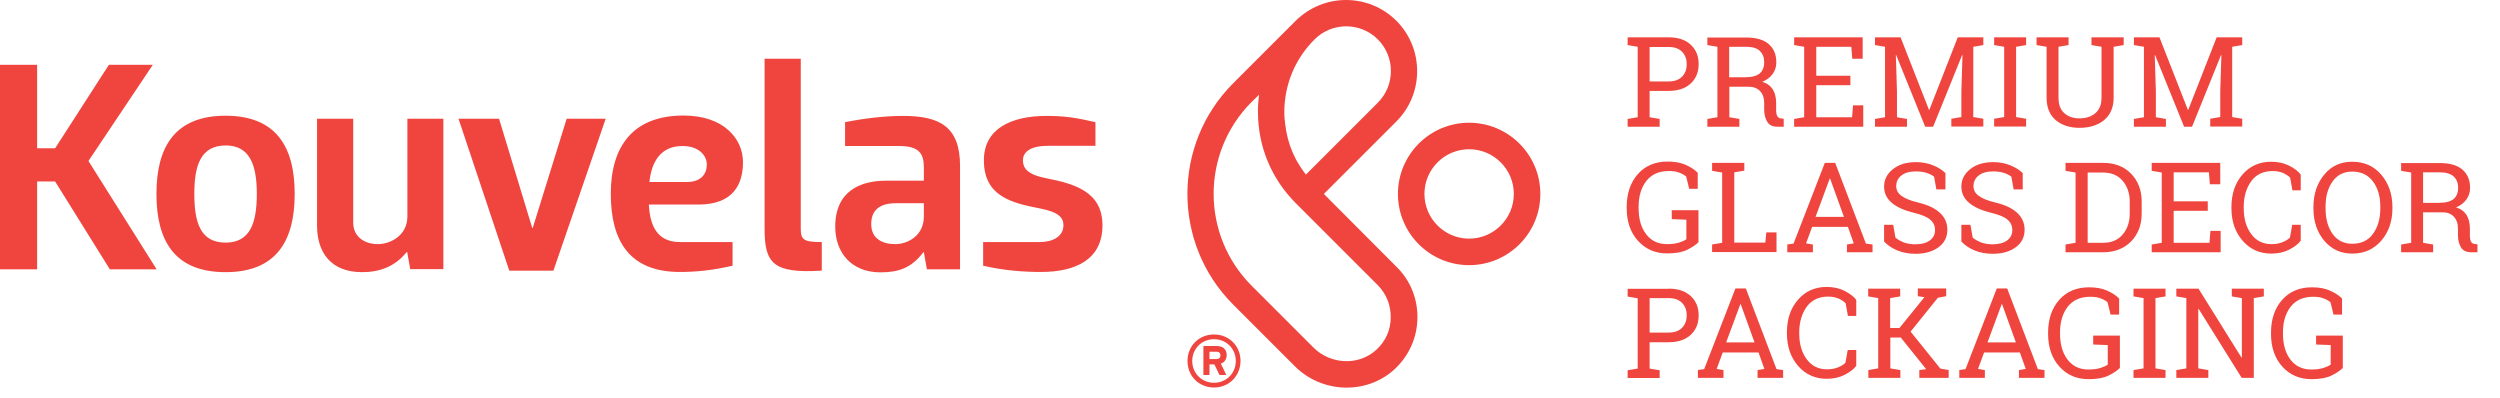 <svg width="132" height="21" viewBox="0 0 132 21" fill="none" xmlns="http://www.w3.org/2000/svg">
<g clip-path="url(#clip0_1156_83)">
<path d="M71.07 0C72.04 6.23213e-05 73.001 0.37 73.731 1.1C75.19 2.56 75.19 4.95 73.731 6.41L69.9 10.24L73.74 14.09C74.47 14.81 74.86 15.78 74.84 16.81C74.82 17.84 74.39 18.79 73.64 19.49C72.17 20.85 69.81 20.78 68.37 19.34L65.11 16.08C61.89 12.86 61.89 7.62 65.11 4.4L68.41 1.1C69.15 0.37 70.1 0 71.07 0ZM64.1 17.66C64.889 17.66 65.5 18.26 65.5 19.06C65.49 19.86 64.89 20.46 64.1 20.46C63.31 20.46 62.7 19.859 62.7 19.06C62.7 18.27 63.3 17.66 64.1 17.66ZM64.1 17.91C63.45 17.91 62.95 18.41 62.95 19.06C62.95 19.709 63.45 20.21 64.1 20.21C64.75 20.21 65.25 19.71 65.25 19.06C65.25 18.41 64.749 17.91 64.1 17.91ZM110.3 15.17C110.65 15.17 110.96 15.22 111.22 15.33C111.48 15.44 111.71 15.58 111.89 15.76V16.61H111.439L111.28 15.96C111.17 15.87 111.049 15.8 110.899 15.75C110.75 15.69 110.57 15.67 110.36 15.67C109.85 15.67 109.46 15.84 109.18 16.19C108.91 16.54 108.77 16.99 108.77 17.54V17.62C108.77 18.18 108.9 18.64 109.17 18.99C109.44 19.34 109.8 19.51 110.27 19.51C110.529 19.51 110.739 19.48 110.899 19.43C111.059 19.38 111.2 19.32 111.29 19.25V18.22L110.52 18.19V17.72H111.93V19.42H111.939C111.799 19.56 111.6 19.7 111.33 19.83C111.06 19.96 110.71 20.02 110.28 20.02C109.65 20.02 109.14 19.8 108.74 19.36C108.34 18.92 108.14 18.34 108.14 17.64V17.56C108.14 16.85 108.34 16.27 108.729 15.83C109.119 15.39 109.65 15.17 110.3 15.17ZM122.07 15.17C122.42 15.17 122.73 15.22 122.99 15.33C123.25 15.44 123.48 15.58 123.66 15.76V16.61H123.21L123.05 15.96C122.94 15.87 122.82 15.8 122.67 15.75C122.52 15.69 122.34 15.67 122.13 15.67C121.62 15.67 121.23 15.84 120.95 16.19C120.68 16.54 120.54 16.99 120.54 17.54V17.62C120.54 18.18 120.67 18.64 120.939 18.99C121.209 19.34 121.57 19.51 122.04 19.51C122.3 19.51 122.51 19.48 122.67 19.43C122.83 19.38 122.97 19.32 123.06 19.25V18.22L122.29 18.19V17.72H123.7V19.42H123.71C123.57 19.56 123.37 19.7 123.1 19.83C122.83 19.96 122.48 20.02 122.05 20.02C121.42 20.02 120.91 19.8 120.51 19.36C120.11 18.92 119.91 18.34 119.91 17.64V17.56C119.91 16.85 120.11 16.27 120.5 15.83C120.89 15.39 121.42 15.17 122.07 15.17ZM96.45 15.15C96.81 15.15 97.12 15.22 97.399 15.36C97.669 15.5 97.88 15.66 98.01 15.83V16.68H97.57L97.45 16.01C97.35 15.91 97.22 15.83 97.07 15.76C96.92 15.7 96.74 15.66 96.53 15.66C96.04 15.66 95.659 15.84 95.399 16.19C95.14 16.55 95 17 95 17.54V17.61C95 18.16 95.13 18.61 95.39 18.96C95.65 19.32 96.01 19.5 96.46 19.5C96.67 19.5 96.87 19.47 97.04 19.4C97.21 19.331 97.349 19.25 97.439 19.15L97.56 18.48H98.01V19.32C97.87 19.5 97.669 19.65 97.399 19.79C97.13 19.93 96.81 20 96.45 20C95.84 20 95.329 19.77 94.939 19.32C94.549 18.87 94.35 18.3 94.35 17.61V17.54C94.35 16.85 94.54 16.28 94.93 15.83C95.32 15.38 95.82 15.15 96.45 15.15ZM88.1 15.24C88.6 15.24 88.99 15.37 89.269 15.63C89.549 15.89 89.689 16.23 89.689 16.65C89.689 17.08 89.549 17.42 89.269 17.68C88.99 17.94 88.6 18.07 88.1 18.07H87.1V19.46L87.63 19.55V19.96H85.939V19.55L86.47 19.46V15.75L85.939 15.66V15.25H88.1V15.24ZM93.8 19.49L94.149 19.54V19.95H92.8V19.54L93.16 19.48L92.85 18.61H90.96L90.64 19.48L91 19.54V19.95H89.649V19.54H89.63L89.98 19.49L91.63 15.23H92.18L93.8 19.49ZM102.76 15.64L102.32 15.72L100.88 17.51L102.45 19.46L102.89 19.54V19.95H101.34V19.54L101.7 19.49L100.36 17.82H99.81V19.45L100.34 19.54V19.95H98.649V19.54H98.64L99.17 19.45V15.74L98.64 15.65V15.24H100.33V15.65L99.8 15.74V17.32H100.29L101.61 15.69L101.26 15.64V15.23H102.76V15.64ZM107.6 19.49L107.95 19.54V19.95H106.6V19.54L106.96 19.48L106.649 18.61H104.76L104.439 19.48L104.8 19.54V19.95H103.45V19.54H103.43L103.78 19.49L105.43 15.23H105.979L107.6 19.49ZM114.34 15.65L113.81 15.74V19.45L114.34 19.54V19.95H112.649V19.54L113.18 19.45V15.74L112.649 15.65V15.24H114.34V15.65ZM118.35 18.88L118.37 18.87V15.74L117.84 15.65V15.24H119.53V15.65L119 15.74V19.95H118.36L116.09 16.31L116.07 16.32V19.45L116.6 19.54V19.95H114.91V19.54L115.439 19.45V15.74L114.91 15.65V15.24H116.08L118.35 18.88ZM64.25 18.27C64.54 18.27 64.77 18.42 64.77 18.75C64.76 19.02 64.62 19.14 64.46 19.2L64.75 19.8H64.39L64.12 19.24H63.86V19.8H63.54V18.27H64.25ZM66.09 5.38C63.41 8.06 63.41 12.41 66.09 15.09L69.35 18.35C69.829 18.829 70.47 19.07 71.1 19.07C71.669 19.07 72.24 18.87 72.68 18.46C73.16 18.02 73.43 17.42 73.43 16.76C73.44 16.12 73.2 15.51 72.74 15.05L68.91 11.22L68.42 10.73C67.13 9.441 66.42 7.73 66.42 5.91C66.42 5.78 66.42 5.64 66.43 5.5C66.43 5.46 66.44 5.42 66.44 5.38C66.45 5.28 66.46 5.17 66.47 5.07C66.48 5.05 66.481 5.02 66.481 5L66.09 5.38ZM63.86 18.96H64.22C64.36 18.96 64.44 18.89 64.44 18.76C64.43 18.62 64.35 18.57 64.22 18.57H63.86V18.96ZM91.14 18.08H92.64L91.91 16.06H91.89L91.14 18.08ZM104.939 18.08H106.439L105.71 16.06H105.689L104.939 18.08ZM87.1 17.56H88.1C88.42 17.56 88.66 17.47 88.82 17.3C88.98 17.13 89.059 16.91 89.06 16.65C89.06 16.39 88.98 16.17 88.82 16C88.66 15.83 88.42 15.74 88.1 15.74H87.1V17.56ZM47.67 6.12C49.59 6.12 50.69 6.66 50.69 8.76V14.22H48.94L48.78 13.32H48.75C48.12 14.16 47.429 14.38 46.48 14.38C44.97 14.38 44.1 13.35 44.1 11.97C44.1 10.07 45.45 9.54 46.78 9.54H48.78V8.84C48.78 8.11 48.529 7.71 47.48 7.71H44.62V6.45C45.68 6.24 46.76 6.12 47.67 6.12ZM11.91 6.11C14.58 6.11 15.56 7.75 15.56 10.24C15.559 12.73 14.58 14.37 11.91 14.37C9.24 14.37 8.26 12.74 8.26 10.24C8.26 7.75 9.24 6.11 11.91 6.11ZM18.65 11.75C18.65 12.53 19.28 12.89 19.95 12.89C20.62 12.889 21.51 12.43 21.51 11.43V6.27H23.41V14.21H21.66L21.5 13.31H21.47C20.87 14.059 20.07 14.37 19.12 14.37C17.48 14.37 16.74 13.34 16.74 11.91V6.27H18.65V11.75ZM36.09 6.1C38.23 6.1 39.229 7.34 39.23 8.56C39.23 9.69 38.75 10.8 36.88 10.8H34.26V10.81C34.32 11.95 34.72 12.78 35.9 12.78H38.68V14.03C37.6 14.28 36.71 14.36 35.9 14.36C33.231 14.36 32.25 12.72 32.25 10.23C32.25 7.74 33.41 6.1 36.09 6.1ZM55.25 6.12C56.17 6.12 56.76 6.2 57.84 6.45V7.7H55.33C54.28 7.7 54.01 8.11 54.01 8.46C54.01 8.86 54.22 9.21 55.23 9.41C56.719 9.7 58.21 10.11 58.21 11.9C58.21 13.68 56.83 14.36 54.96 14.36C54.04 14.36 52.98 14.28 51.91 14.03V12.78H54.86C55.88 12.78 56.15 12.27 56.15 11.91C56.15 11.51 55.94 11.21 54.93 11.01C53.44 10.72 51.95 10.38 51.95 8.47C51.94 6.8 53.39 6.12 55.25 6.12ZM42.28 12.07C42.28 12.67 42.44 12.78 43.39 12.78V14.29C40.8 14.45 40.37 13.89 40.37 12.07V3.1H42.28V12.07ZM28.1 12.03H28.13L29.92 6.27H31.98L29.22 14.29H26.89L24.21 6.27H26.35L28.1 12.03ZM1.96 7.83H2.91L5.75 3.42H8.07L4.67 8.5L8.27 14.22H5.8L2.91 9.58H1.96V14.22H-0.061V3.42H1.96V7.83ZM77.57 6.48C79.64 6.481 81.33 8.16 81.33 10.24C81.33 12.32 79.64 14 77.57 14C75.5 14 73.811 12.32 73.811 10.24C73.811 8.16 75.5 6.48 77.57 6.48ZM101.17 8.56C101.5 8.56 101.8 8.62 102.07 8.73C102.34 8.84 102.56 8.98 102.72 9.14V10H102.24L102.12 9.33C102.02 9.25 101.889 9.18 101.729 9.13C101.57 9.08 101.38 9.05 101.17 9.05C100.83 9.05 100.57 9.12 100.39 9.27C100.21 9.41 100.12 9.6 100.12 9.83C100.12 10.03 100.21 10.21 100.399 10.34C100.579 10.48 100.88 10.6 101.3 10.7C101.8 10.82 102.17 11 102.43 11.24C102.69 11.48 102.82 11.78 102.82 12.13C102.82 12.51 102.67 12.82 102.36 13.05C102.05 13.28 101.64 13.4 101.14 13.4C100.78 13.4 100.46 13.34 100.17 13.22C99.89 13.1 99.659 12.95 99.48 12.75V11.87H99.96L100.08 12.55C100.2 12.65 100.35 12.73 100.52 12.8C100.69 12.86 100.89 12.9 101.13 12.9C101.45 12.9 101.71 12.83 101.89 12.7C102.08 12.56 102.17 12.38 102.17 12.15C102.17 11.93 102.09 11.75 101.93 11.61C101.77 11.46 101.48 11.34 101.07 11.24C100.57 11.12 100.179 10.95 99.899 10.72C99.62 10.49 99.48 10.199 99.48 9.85C99.48 9.48 99.64 9.17 99.95 8.93C100.26 8.68 100.67 8.56 101.17 8.56ZM105.25 8.56C105.58 8.56 105.88 8.621 106.149 8.73C106.419 8.84 106.64 8.98 106.8 9.14V10H106.32L106.2 9.33C106.1 9.25 105.97 9.18 105.81 9.13C105.65 9.08 105.46 9.05 105.25 9.05C104.91 9.05 104.65 9.12 104.47 9.27C104.29 9.41 104.2 9.6 104.2 9.83C104.2 10.03 104.29 10.21 104.479 10.34C104.659 10.48 104.96 10.6 105.38 10.7C105.88 10.82 106.25 11 106.51 11.24C106.77 11.48 106.899 11.78 106.899 12.13C106.899 12.51 106.749 12.82 106.439 13.05C106.129 13.28 105.72 13.4 105.22 13.4C104.86 13.4 104.54 13.34 104.25 13.22C103.97 13.1 103.74 12.95 103.56 12.75V11.87H104.04L104.16 12.55C104.28 12.65 104.43 12.73 104.6 12.8C104.77 12.86 104.97 12.9 105.21 12.9C105.53 12.9 105.79 12.83 105.97 12.7C106.16 12.56 106.25 12.38 106.25 12.15C106.25 11.93 106.17 11.75 106.01 11.61C105.85 11.46 105.559 11.34 105.149 11.24C104.65 11.12 104.259 10.95 103.979 10.72C103.7 10.49 103.56 10.2 103.56 9.85C103.56 9.48 103.72 9.17 104.03 8.93C104.34 8.68 104.75 8.56 105.25 8.56ZM119.92 8.54C120.28 8.54 120.59 8.61 120.87 8.75C121.15 8.89 121.35 9.05 121.479 9.22V10.05H121.04L120.92 9.38C120.82 9.28 120.69 9.2 120.54 9.13C120.39 9.07 120.21 9.03 120 9.03C119.51 9.03 119.13 9.21 118.87 9.56C118.61 9.92 118.47 10.37 118.47 10.91V11C118.47 11.55 118.6 12 118.86 12.35C119.12 12.71 119.48 12.89 119.93 12.89C120.14 12.89 120.34 12.86 120.51 12.79C120.68 12.72 120.82 12.64 120.91 12.54L121.03 11.87H121.479V12.71C121.34 12.89 121.14 13.04 120.87 13.18C120.6 13.32 120.28 13.39 119.92 13.39C119.31 13.39 118.8 13.16 118.41 12.71C118.02 12.26 117.82 11.69 117.82 11V10.93C117.82 10.24 118.01 9.67 118.399 9.22C118.789 8.77 119.29 8.54 119.92 8.54ZM124.2 8.54C124.83 8.54 125.34 8.77 125.729 9.22C126.119 9.68 126.32 10.25 126.32 10.93V11C126.32 11.69 126.119 12.26 125.729 12.71C125.34 13.16 124.83 13.39 124.2 13.39C123.59 13.39 123.1 13.16 122.72 12.71C122.34 12.26 122.149 11.69 122.149 11V10.93C122.149 10.25 122.34 9.68 122.72 9.22C123.1 8.76 123.59 8.54 124.2 8.54ZM88.05 8.53C88.4 8.53 88.71 8.58 88.97 8.69C89.23 8.8 89.46 8.94 89.64 9.12V9.97H89.189L89.03 9.32C88.92 9.23 88.799 9.16 88.649 9.11C88.5 9.05 88.32 9.03 88.11 9.03C87.6 9.03 87.21 9.2 86.93 9.55C86.66 9.9 86.519 10.35 86.519 10.9V11C86.519 11.56 86.65 12.02 86.92 12.37C87.19 12.72 87.55 12.89 88.019 12.89C88.279 12.89 88.49 12.86 88.649 12.81C88.809 12.76 88.95 12.7 89.04 12.63V11.6L88.269 11.57V11.1H89.68V12.78H89.689C89.549 12.92 89.35 13.06 89.08 13.19C88.81 13.32 88.46 13.38 88.03 13.38C87.4 13.38 86.89 13.16 86.49 12.72C86.09 12.28 85.89 11.7 85.89 11V10.92C85.89 10.21 86.09 9.63 86.48 9.19C86.87 8.75 87.4 8.53 88.05 8.53ZM98.519 12.86L98.87 12.91V13.32H97.519V12.91L97.88 12.85L97.57 11.98H95.68L95.36 12.85L95.72 12.91V13.32H94.37V12.91H94.35L94.7 12.86L96.35 8.6H96.899L98.519 12.86ZM111.04 8.6C111.66 8.6 112.15 8.79 112.52 9.17C112.889 9.55 113.08 10.04 113.08 10.64V11.28C113.08 11.88 112.889 12.37 112.52 12.75C112.14 13.13 111.65 13.32 111.04 13.32H109.06V12.91L109.59 12.82V9.11L109.06 9.02V8.6H111.04ZM117.229 9.73H116.68L116.63 9.1H114.77V10.63H116.57V11.13H114.77V12.82H116.66L116.71 12.19H117.25V13.32H113.61V12.91L114.14 12.82V9.11L113.61 9.02V8.6H117.229V9.73ZM128.83 8.61C129.34 8.61 129.74 8.72 130.01 8.95C130.28 9.18 130.42 9.5 130.42 9.92C130.42 10.15 130.359 10.35 130.229 10.53C130.1 10.71 129.92 10.85 129.68 10.95C129.94 11.03 130.12 11.17 130.24 11.36C130.35 11.55 130.41 11.78 130.41 12.06V12.44C130.41 12.58 130.43 12.69 130.47 12.76C130.51 12.83 130.57 12.87 130.649 12.88L130.81 12.9V13.32H130.47C130.22 13.32 130.039 13.229 129.939 13.06C129.84 12.89 129.78 12.679 129.78 12.43V12.06C129.78 11.8 129.709 11.6 129.56 11.44C129.41 11.28 129.21 11.21 128.96 11.21H127.939V12.82L128.47 12.91V13.32H126.78V12.91L127.31 12.82V9.11L126.78 9.02V8.61H128.83ZM92.1 9.01L91.57 9.1V12.81H93.21L93.26 12.27H93.8V13.31H90.399V12.91L90.93 12.82V9.11L90.399 9.02V8.6H92.1V9.01ZM47.3 10.73C46.47 10.73 46 11.08 46 11.83C46 12.61 46.6 12.889 47.27 12.89C47.91 12.89 48.78 12.46 48.78 11.43V10.73H47.3ZM124.2 9.06C123.76 9.06 123.41 9.23 123.16 9.58C122.91 9.93 122.79 10.37 122.79 10.92V11C122.79 11.55 122.91 12 123.16 12.35C123.41 12.7 123.76 12.87 124.2 12.87C124.67 12.87 125.04 12.7 125.29 12.35C125.55 12 125.68 11.55 125.68 11V10.92C125.68 10.37 125.55 9.92 125.29 9.58C125.03 9.23 124.66 9.06 124.2 9.06ZM110.229 12.82H111.04C111.48 12.82 111.82 12.68 112.07 12.39C112.32 12.1 112.45 11.73 112.45 11.29V10.64C112.45 10.2 112.32 9.83 112.07 9.54C111.82 9.25 111.47 9.11 111.04 9.11H110.229V12.82ZM11.91 7.68C10.61 7.69 10.26 8.7 10.26 10.24C10.26 11.8 10.61 12.81 11.91 12.81C13.2 12.809 13.559 11.79 13.56 10.24C13.56 8.7 13.19 7.68 11.91 7.68ZM77.57 7.88C76.27 7.88 75.21 8.94 75.21 10.24C75.21 11.54 76.27 12.6 77.57 12.6C78.87 12.6 79.93 11.54 79.93 10.24C79.93 8.94 78.87 7.88 77.57 7.88ZM95.86 11.45H97.36L96.63 9.43H96.61L95.86 11.45ZM127.939 10.71H128.77C129.13 10.71 129.39 10.64 129.55 10.51C129.71 10.37 129.79 10.18 129.79 9.91C129.79 9.66 129.71 9.47 129.56 9.32C129.4 9.18 129.16 9.1 128.84 9.1H127.939V10.71ZM36.05 7.71C34.92 7.7 34.4 8.5 34.29 9.61H36.27C37.029 9.61 37.32 9.17 37.32 8.69C37.32 8.18 36.86 7.71 36.05 7.71ZM72.75 2.08C71.83 1.16 70.33 1.16 69.41 2.08C68.38 3.1 67.82 4.46 67.811 5.91C67.811 6.05 67.82 6.18 67.83 6.32C67.84 6.34 67.84 6.37 67.84 6.39C67.85 6.509 67.87 6.64 67.89 6.77C67.89 6.789 67.9 6.82 67.9 6.84C67.92 6.97 67.951 7.1 67.981 7.23V7.24C68.01 7.36 68.05 7.49 68.09 7.61C68.09 7.63 68.1 7.66 68.11 7.68C68.15 7.8 68.2 7.92 68.25 8.04C68.26 8.06 68.27 8.09 68.28 8.11C68.33 8.23 68.39 8.34 68.45 8.46C68.45 8.47 68.46 8.47 68.46 8.48C68.53 8.59 68.59 8.7 68.66 8.81C68.68 8.83 68.69 8.85 68.7 8.87C68.78 8.98 68.85 9.09 68.93 9.19C68.94 9.2 68.94 9.21 68.95 9.22L72.75 5.42C73.67 4.5 73.67 3 72.75 2.08ZM109.22 2.38L108.689 2.47V5.16C108.689 5.52 108.79 5.79 108.99 5.97C109.19 6.15 109.46 6.25 109.79 6.25C110.14 6.25 110.42 6.16 110.64 5.97C110.85 5.79 110.96 5.52 110.96 5.16V2.47L110.43 2.38V1.97H112.13V2.38L111.6 2.47V5.16C111.6 5.67 111.43 6.06 111.1 6.34C110.77 6.61 110.33 6.75 109.8 6.75C109.28 6.75 108.86 6.61 108.54 6.34C108.22 6.07 108.06 5.67 108.06 5.16V2.47L107.53 2.38V1.97H109.22V2.38ZM88.1 1.97C88.6 1.97 88.99 2.1 89.269 2.36C89.549 2.62 89.689 2.96 89.689 3.38C89.689 3.81 89.549 4.15 89.269 4.41C88.99 4.67 88.599 4.8 88.1 4.8H87.1V6.19L87.63 6.28V6.69H85.939V6.28L86.47 6.19V2.47L85.939 2.38V1.97H88.1ZM92.2 1.98C92.71 1.981 93.11 2.09 93.38 2.32C93.65 2.55 93.79 2.87 93.79 3.29C93.79 3.52 93.73 3.72 93.6 3.9C93.47 4.08 93.29 4.22 93.05 4.32C93.31 4.4 93.49 4.54 93.61 4.73C93.72 4.92 93.78 5.15 93.78 5.43V5.81C93.78 5.949 93.8 6.06 93.84 6.13C93.88 6.2 93.94 6.24 94.019 6.25L94.18 6.27V6.69H93.84C93.59 6.69 93.41 6.6 93.31 6.43C93.21 6.26 93.149 6.05 93.149 5.8V5.43C93.149 5.17 93.08 4.97 92.93 4.81C92.78 4.65 92.58 4.58 92.33 4.58H91.31V6.19L91.84 6.28V6.69H90.149V6.28L90.68 6.19V2.47L90.149 2.38V1.98H92.2ZM98.35 3.1H97.8L97.75 2.47H95.899V4H97.7V4.5H95.899V6.19H97.79L97.84 5.56H98.38V6.69H94.73V6.28L95.26 6.19V2.47L94.73 2.38V1.97H98.35V3.1ZM101.85 5.8H101.87L103.37 1.97H104.72V2.38L104.189 2.47V6.18L104.72 6.27V6.68H103.03V6.27L103.56 6.18V4.81L103.62 2.91H103.6L102.07 6.69H101.649L100.12 2.91H100.1L100.16 4.82V6.19L100.689 6.28V6.69H99V6.28L99.53 6.19V2.47L99 2.38V1.97H100.35L101.85 5.8ZM115.52 5.8H115.54L117.04 1.97H118.39V2.38L117.86 2.47V6.18L118.39 6.27V6.68H116.7V6.27L117.229 6.18V4.81L117.29 2.91H117.27L115.74 6.69H115.32L113.79 2.91H113.77L113.83 4.82V6.19L114.36 6.28V6.69H112.67V6.28L113.2 6.19V2.47L112.67 2.38V1.97H114.02L115.52 5.8ZM106.979 2.38L106.45 2.47V6.18L106.979 6.27V6.68H105.29V6.27L105.82 6.18V2.47L105.29 2.38V1.97H106.979V2.38ZM87.1 4.3H88.1C88.42 4.3 88.66 4.21 88.82 4.04C88.98 3.87 89.06 3.65 89.06 3.39C89.059 3.13 88.98 2.91 88.82 2.74C88.66 2.57 88.42 2.48 88.1 2.48H87.1V4.3ZM91.3 4.08H92.13C92.49 4.08 92.75 4.01 92.91 3.88C93.07 3.74 93.149 3.55 93.149 3.28C93.149 3.03 93.07 2.84 92.92 2.69C92.77 2.54 92.52 2.47 92.2 2.47H91.3V4.08Z" fill="#EF453E"/>
</g>
<defs>
<clipPath id="clip0_1156_83">
<rect width="132" height="21" fill="white"/>
</clipPath>
</defs>
</svg>
